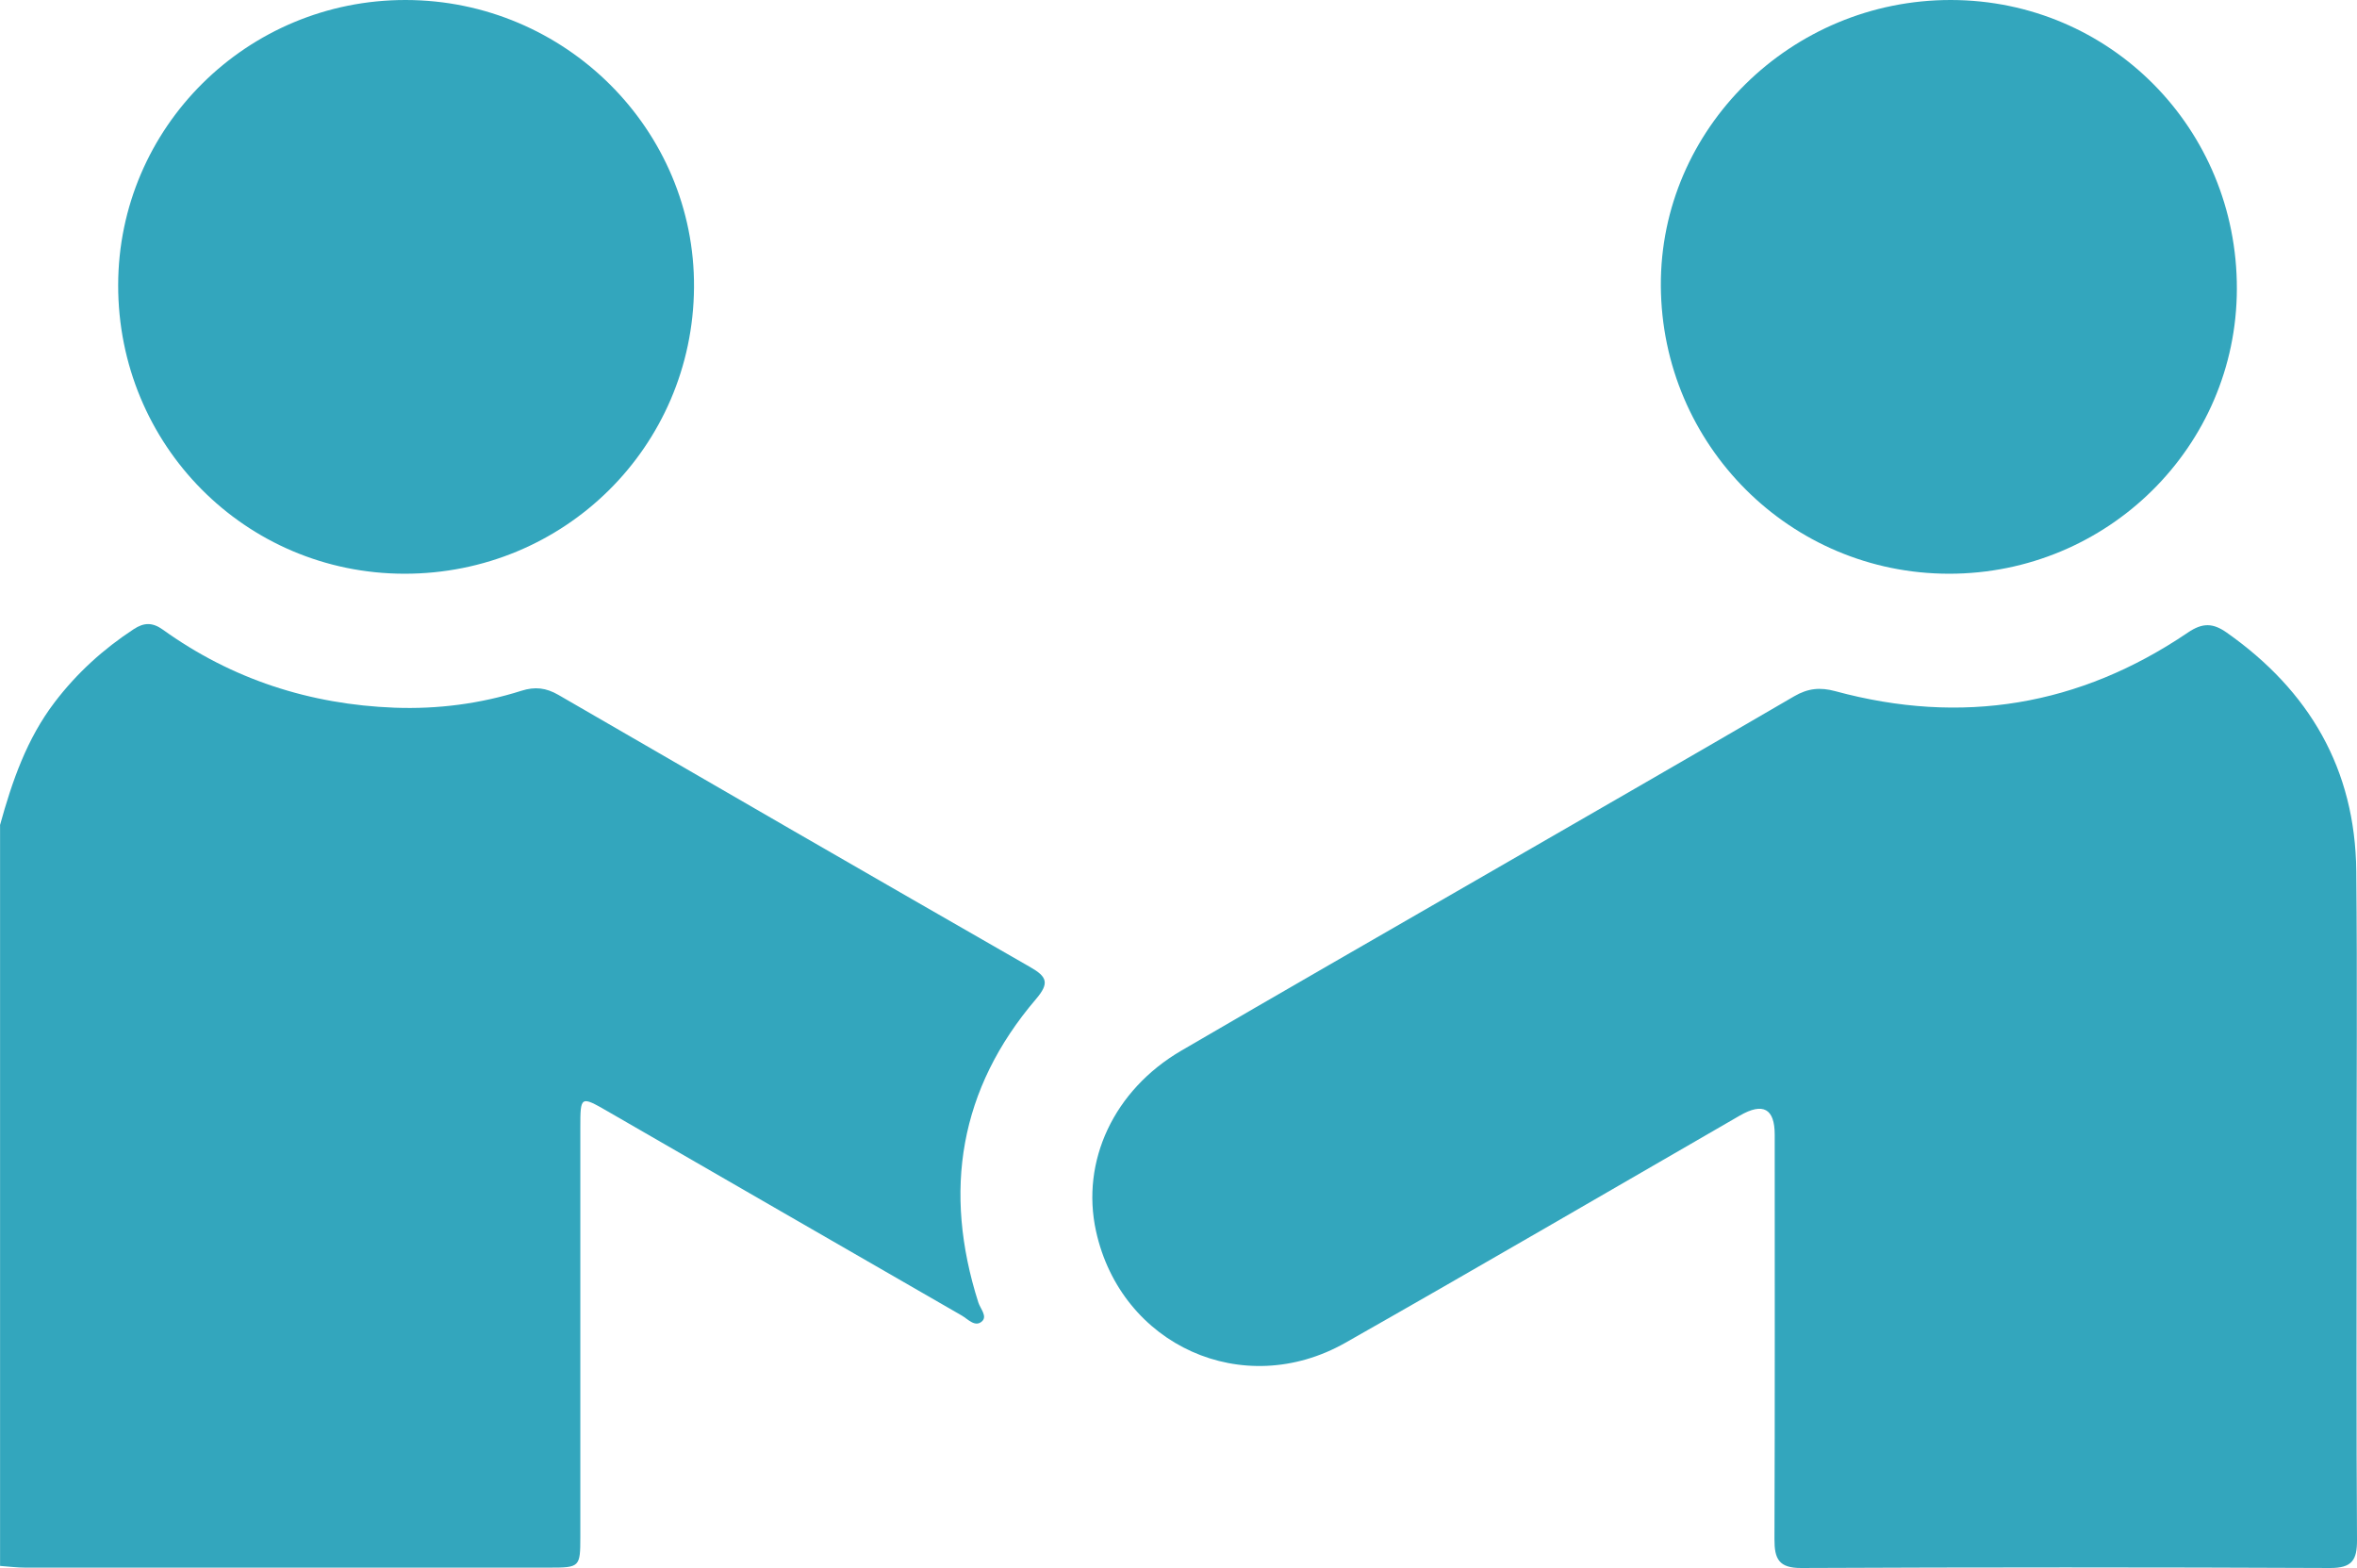 <?xml version="1.0" encoding="UTF-8"?>
<svg id="Livello_1" data-name="Livello 1" xmlns="http://www.w3.org/2000/svg" viewBox="0 0 383.57 255.15">
  <defs>
    <style>
      .cls-1 {
        fill: #33a6bd;
      }
    </style>
  </defs>
  <path class="cls-1" d="m0,134.27c1.97-7.12,4.34-14.03,8.91-20.02,3.6-4.72,7.89-8.62,12.85-11.87,1.68-1.1,3.05-1.13,4.74.08,11.26,8.09,23.95,12.18,37.72,12.7,6.98.26,13.94-.63,20.65-2.76,2.18-.69,3.99-.49,6.01.68,25.57,14.82,51.16,29.6,76.79,44.3,2.73,1.56,3.14,2.6.91,5.21-12.47,14.61-15.15,31.21-9.37,49.35.33,1.02,1.5,2.25.6,3.07-1.12,1.03-2.29-.36-3.28-.93-19.24-11.06-38.45-22.18-57.68-33.26-4.37-2.52-4.41-2.47-4.41,2.66,0,22.2,0,44.4,0,66.6,0,4.93-.09,5.01-5.03,5.01-28.44,0-56.87,0-85.31,0-1.36,0-2.72-.18-4.09-.28,0-40.17,0-80.34,0-120.51Z"/>
  <path class="cls-1" d="m383.51,195.22c0,18.46-.06,36.91.06,55.37.02,3.3-.83,4.57-4.38,4.56-28.68-.13-57.36-.13-86.05,0-3.66.02-4.38-1.48-4.37-4.67.08-21.95.04-43.9.04-65.84q0-6.38-5.68-3.11c-21.38,12.33-42.7,24.78-64.17,36.96-16.65,9.45-36.52.43-40.6-18.16-2.49-11.37,2.9-22.96,13.89-29.37,15.94-9.3,31.94-18.48,47.92-27.7,17.28-9.97,34.57-19.91,51.81-29.96,2.24-1.3,4.21-1.5,6.69-.83,20.56,5.58,39.75,2.42,57.38-9.54,2.39-1.62,4.08-1.57,6.32.01,13.45,9.46,20.91,22.22,21.08,38.79.18,17.83.04,35.67.05,53.5Z"/>
  <path class="cls-1" d="m317.17,93.36c-25.83-.01-46.75-20.92-46.89-46.86C270.15,20.96,291.48-.04,317.5,0c25.9.04,46.58,20.94,46.52,47.02-.06,25.62-21.02,46.35-46.85,46.34Z"/>
  <path class="cls-1" d="m65.81,93.36c-25.89-.03-46.62-20.95-46.58-46.99C19.28,20.72,40.21-.03,66.02,0c25.96.03,47.11,21.1,46.92,46.78-.19,25.93-21.12,46.61-47.14,46.58Z"/>
</svg>